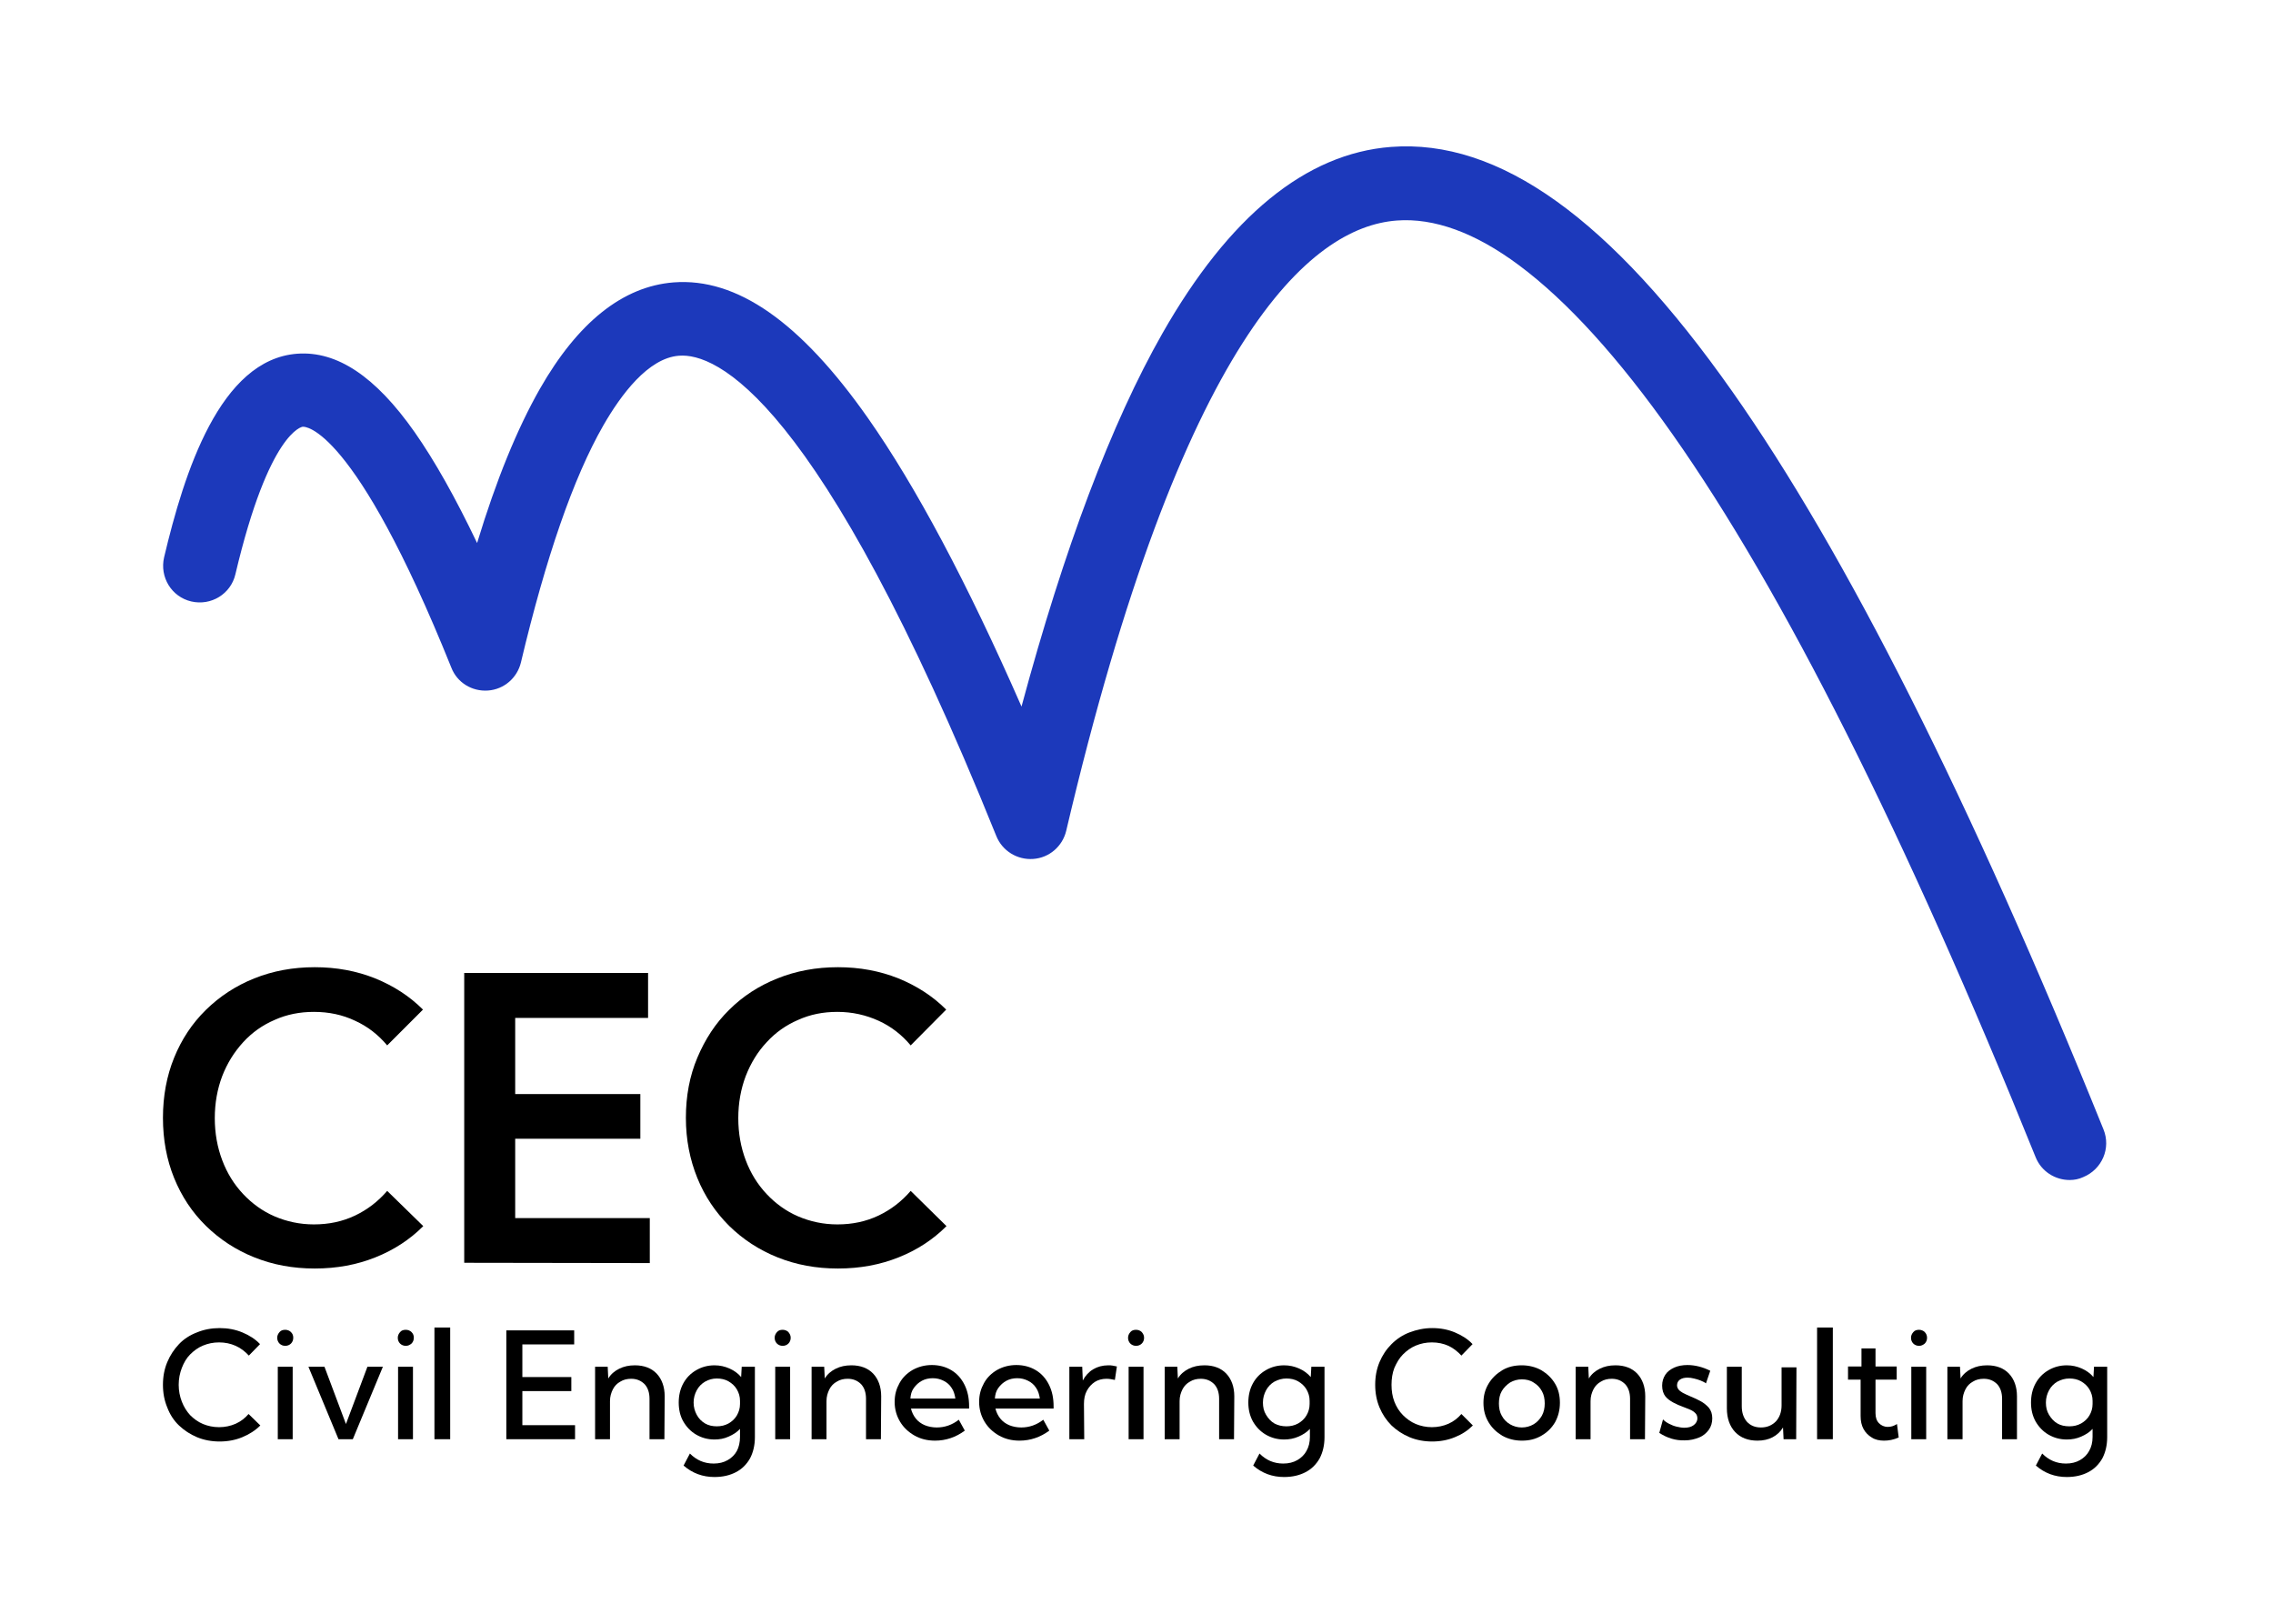 <?xml version="1.0" encoding="utf-8"?>
<!-- Generator: Adobe Illustrator 28.0.0, SVG Export Plug-In . SVG Version: 6.00 Build 0)  -->
<svg version="1.1" id="Logo" xmlns="http://www.w3.org/2000/svg" xmlns:xlink="http://www.w3.org/1999/xlink" x="0px" y="0px"
	 viewBox="0 0 793.7 566.9" style="enable-background:new 0 0 793.7 566.9;" xml:space="preserve">
<style type="text/css">
	.st0{fill:#1C39BB;}
</style>
<path class="st0" d="M722.7,412c-5.1,0-9.9-3-11.9-8C665.3,291.3,622.6,206.4,584,151.6c-18.8-26.7-36.8-46.5-53.6-59
	C515.1,81.2,500.7,76,487.7,77c-30.3,2.3-75,41.2-115.4,213.1c-1.3,5.4-5.9,9.4-11.5,9.8c-5.6,0.4-10.8-2.8-12.9-8
	c-62.2-154.2-98.2-168.7-110.8-167.7c-10.8,0.8-20.3,13.7-26.4,24.3c-10.5,18.3-20.1,46.2-28.8,82.8c-1.3,5.4-5.9,9.4-11.5,9.8
	s-10.8-2.8-12.8-8c-34-84.5-51.2-84.2-51.9-84.1c-0.1,0-11.7,1.5-23.5,51.5c-1.6,6.9-8.5,11.1-15.4,9.5s-11.1-8.5-9.5-15.4
	c7-29.6,19.5-69.1,46.5-71.1c13.9-1,27.3,7.9,41,27.4c7,10,14.2,22.8,21.8,38.7c6.7-22.1,14-39.9,21.9-53.8
	c13.3-23.3,29-35.8,46.7-37.2c22.1-1.7,44.3,13.8,67.9,47.4c16.7,23.8,34.7,57.6,53.6,100.7c14.9-55.3,31.4-99,49.2-130.3
	c23.3-40.9,50.1-62.8,79.8-65.1c37.7-2.9,76.7,25,119.2,85.4c39.7,56.4,83.3,143,129.6,257.6c2.7,6.6-0.5,14-7.1,16.7
	C725.9,411.7,724.3,412,722.7,412"/>
<g>
	<path d="M147.8,428.1c-4.7,4.7-10.2,8.3-16.7,10.9c-6.5,2.6-13.5,3.9-21.2,3.9s-14.6-1.3-21.1-3.9c-6.5-2.6-12.1-6.3-16.9-11
		s-8.5-10.3-11.1-16.7s-3.9-13.4-3.9-21s1.3-14.6,3.9-21c2.6-6.4,6.3-12,11.1-16.7s10.4-8.4,16.9-11c6.5-2.6,13.5-3.9,21.1-3.9
		s14.6,1.3,21.1,3.9c6.4,2.6,12,6.2,16.7,10.9L135.2,365c-3.1-3.7-6.8-6.6-11.2-8.6c-4.4-2.1-9.2-3.1-14.4-3.1
		c-4.9,0-9.5,0.9-13.7,2.8c-4.2,1.8-7.9,4.4-11,7.8s-5.5,7.2-7.3,11.8c-1.7,4.5-2.6,9.4-2.6,14.7s0.9,10.2,2.6,14.7
		c1.7,4.5,4.1,8.4,7.3,11.8c3.1,3.3,6.8,6,11,7.8s8.8,2.8,13.7,2.8c5.2,0,10-1,14.4-3.1c4.4-2.1,8.1-5,11.2-8.6L147.8,428.1
		L147.8,428.1z"/>
	<path d="M162.1,440.9V339.7h64.2v15.7h-46.4V382h43.7v15.6h-43.7v27.7h47v15.7L162.1,440.9L162.1,440.9z"/>
	<path d="M330.5,428.1c-4.7,4.7-10.2,8.3-16.7,10.9s-13.5,3.9-21.2,3.9s-14.6-1.3-21.1-3.9s-12.1-6.3-16.9-11
		c-4.8-4.8-8.5-10.3-11.1-16.7s-4-13.4-4-21s1.3-14.6,4-21s6.3-12,11.1-16.7c4.8-4.8,10.4-8.4,16.9-11s13.5-3.9,21.1-3.9
		s14.6,1.3,21.1,3.9c6.4,2.6,12,6.2,16.7,10.9L318,365c-3.1-3.7-6.8-6.6-11.2-8.6s-9.2-3.1-14.4-3.1c-5,0-9.5,0.9-13.7,2.8
		c-4.2,1.8-7.9,4.4-11,7.8c-3.1,3.3-5.5,7.2-7.3,11.8c-1.7,4.5-2.6,9.4-2.6,14.7s0.9,10.2,2.6,14.7s4.1,8.4,7.3,11.8
		c3.1,3.3,6.8,6,11,7.8s8.8,2.8,13.7,2.8c5.2,0,10-1,14.4-3.1c4.4-2.1,8.1-5,11.2-8.6L330.5,428.1L330.5,428.1z"/>
</g>
<g>
	<path d="M90.9,497.7c-1.8,1.8-3.9,3.1-6.3,4.1s-5.1,1.5-7.9,1.5s-5.5-0.5-7.9-1.5c-2.4-1-4.5-2.4-6.3-4.1s-3.2-3.9-4.1-6.3
		c-1-2.4-1.5-5-1.5-7.9s0.5-5.5,1.5-7.9c1-2.4,2.4-4.5,4.1-6.3s3.9-3.2,6.3-4.1c2.4-1,5.1-1.5,7.9-1.5s5.5,0.5,7.9,1.5
		s4.5,2.3,6.2,4.1l-3.9,4c-1.3-1.4-2.8-2.6-4.6-3.4c-1.8-0.8-3.7-1.2-5.8-1.2s-3.9,0.4-5.6,1.1s-3.2,1.8-4.5,3.1s-2.2,2.9-2.9,4.7
		c-0.7,1.8-1.1,3.8-1.1,5.9s0.4,4.1,1.1,5.9s1.7,3.4,2.9,4.7c1.3,1.3,2.8,2.4,4.5,3.1c1.7,0.7,3.6,1.1,5.6,1.1s4-0.4,5.8-1.2
		c1.8-0.8,3.3-2,4.5-3.4L90.9,497.7L90.9,497.7z"/>
	<path d="M99.6,469.9c-0.8,0-1.5-0.3-2-0.8s-0.8-1.2-0.8-2s0.3-1.4,0.8-2s1.2-0.8,2-0.8s1.5,0.3,2,0.8c0.6,0.6,0.8,1.2,0.8,2
		s-0.3,1.5-0.8,2C101.1,469.6,100.4,469.9,99.6,469.9z M102.2,502.5H97v-25.3h5.2V502.5z"/>
	<path d="M133.7,477.2l-10.5,25.3h-5l-10.5-25.3h5.6l7.5,20l7.5-20H133.7L133.7,477.2z"/>
	<path d="M141.7,469.9c-0.8,0-1.5-0.3-2-0.8s-0.8-1.2-0.8-2s0.3-1.4,0.8-2s1.2-0.8,2-0.8s1.5,0.3,2,0.8c0.6,0.6,0.8,1.2,0.8,2
		s-0.3,1.5-0.8,2C143.1,469.6,142.5,469.9,141.7,469.9z M144.2,502.5H139v-25.3h5.2V502.5z"/>
	<path d="M157.2,502.5h-5.5v-39h5.5V502.5z"/>
	<path d="M176.8,502.5v-38h23.7v4.9h-18.1v11.4h17.1v4.9h-17.1v11.9h18.4v4.9L176.8,502.5L176.8,502.5z"/>
	<path d="M232,502.5h-5.2v-14.1c0-2.2-0.6-3.9-1.7-5.1c-1.2-1.2-2.7-1.9-4.7-1.9c-1.4,0-2.7,0.3-3.8,1c-1.1,0.6-2,1.5-2.6,2.7
		s-1,2.5-1,4.1v13.3h-5.2v-25.3h4.4l0.2,4.1c0.9-1.5,2.2-2.6,3.8-3.4c1.6-0.8,3.4-1.2,5.5-1.2c3.2,0,5.8,1,7.6,2.9s2.8,4.6,2.8,7.9
		L232,502.5L232,502.5z"/>
	<path d="M249.5,502.6c-2.4,0-4.5-0.6-6.4-1.7s-3.4-2.7-4.5-4.6s-1.6-4.2-1.6-6.6s0.5-4.7,1.6-6.7s2.6-3.5,4.5-4.6s4-1.7,6.4-1.7
		c1.9,0,3.6,0.4,5.2,1.1c1.6,0.7,3,1.7,4.1,3l0.2-3.6h4.6v24.6c0,2.8-0.6,5.3-1.7,7.4c-1.2,2.1-2.8,3.7-4.9,4.8
		c-2.1,1.1-4.6,1.7-7.5,1.7c-4.1,0-7.7-1.3-10.8-4l2.2-4.2c2.3,2.3,5,3.5,8.3,3.5c1.9,0,3.5-0.4,4.9-1.2c1.4-0.8,2.5-1.9,3.2-3.2
		s1.1-3,1.1-4.9v-2.8c-1.1,1.2-2.4,2-4,2.7C252.9,502.3,251.2,502.6,249.5,502.6L249.5,502.6z M250.3,498c1.5,0,2.8-0.3,4.1-1
		c1.2-0.7,2.2-1.6,2.9-2.8c0.7-1.2,1.1-2.5,1.1-4v-1.1c0-1.5-0.4-2.8-1.1-4c-0.7-1.2-1.7-2.1-2.9-2.8c-1.2-0.7-2.6-1-4.1-1
		s-2.9,0.4-4.1,1.1c-1.2,0.7-2.2,1.7-2.9,3c-0.7,1.3-1.1,2.7-1.1,4.3s0.4,3,1.1,4.3s1.7,2.3,2.9,3S248.8,498,250.3,498L250.3,498z"
		/>
	<path d="M273.3,469.9c-0.8,0-1.5-0.3-2-0.8s-0.8-1.2-0.8-2s0.3-1.4,0.8-2s1.2-0.8,2-0.8s1.5,0.3,2,0.8c0.5,0.6,0.8,1.2,0.8,2
		s-0.3,1.5-0.8,2C274.8,469.6,274.1,469.9,273.3,469.9z M275.9,502.5h-5.2v-25.3h5.2V502.5z"/>
	<path d="M307.6,502.5h-5.2v-14.1c0-2.2-0.6-3.9-1.7-5.1c-1.2-1.2-2.7-1.9-4.7-1.9c-1.4,0-2.7,0.3-3.8,1c-1.1,0.6-2,1.5-2.6,2.7
		s-1,2.5-1,4.1v13.3h-5.2v-25.3h4.4l0.2,4.1c0.9-1.5,2.2-2.6,3.8-3.4c1.6-0.8,3.4-1.2,5.5-1.2c3.2,0,5.8,1,7.6,2.9s2.8,4.6,2.8,7.9
		L307.6,502.5L307.6,502.5z"/>
	<path d="M336.9,499.5c-3.1,2.3-6.6,3.5-10.4,3.5c-2.7,0-5.1-0.6-7.2-1.8s-3.8-2.8-5-4.8c-1.2-2-1.9-4.3-1.9-6.9s0.6-4.6,1.7-6.6
		s2.7-3.5,4.6-4.6c2-1.1,4.2-1.7,6.7-1.7s4.8,0.6,6.8,1.8c2,1.2,3.5,2.9,4.6,5.1c1.1,2.2,1.6,4.7,1.6,7.5v0.8h-20.3
		c0.3,1.3,0.9,2.5,1.7,3.5c0.8,1,1.9,1.8,3.1,2.3s2.7,0.8,4.2,0.8c2.8,0,5.4-0.9,7.7-2.7L336.9,499.5L336.9,499.5z M317.9,488.3
		h15.7c-0.2-1.4-0.6-2.7-1.3-3.7c-0.7-1.1-1.6-1.9-2.8-2.5s-2.4-0.9-3.8-0.9s-2.7,0.3-3.8,0.9s-2,1.4-2.8,2.5S318,486.9,317.9,488.3
		z"/>
	<path d="M366.4,499.5c-3.1,2.3-6.6,3.5-10.4,3.5c-2.7,0-5.1-0.6-7.2-1.8s-3.8-2.8-5-4.8c-1.2-2-1.9-4.3-1.9-6.9s0.6-4.6,1.7-6.6
		s2.7-3.5,4.6-4.6c2-1.1,4.2-1.7,6.7-1.7s4.8,0.6,6.8,1.8c2,1.2,3.5,2.9,4.6,5.1c1.1,2.2,1.6,4.7,1.6,7.5v0.8h-20.3
		c0.3,1.3,0.9,2.5,1.7,3.5s1.9,1.8,3.1,2.3s2.7,0.8,4.2,0.8c2.8,0,5.4-0.9,7.7-2.7L366.4,499.5L366.4,499.5z M347.4,488.3h15.7
		c-0.2-1.4-0.6-2.7-1.3-3.7c-0.7-1.1-1.6-1.9-2.8-2.5s-2.4-0.9-3.8-0.9s-2.7,0.3-3.8,0.9s-2,1.4-2.8,2.5S347.5,486.9,347.4,488.3z"
		/>
	<path d="M378.6,502.5h-5.2v-25.3h4.5l0.2,4.8c0.9-1.7,2.1-3,3.6-3.9c1.5-0.9,3.3-1.4,5.3-1.4c0.5,0,1,0,1.5,0.1s1,0.2,1.5,0.3
		l-0.7,4.7c-1-0.2-1.9-0.4-2.9-0.4c-1.6,0-3,0.4-4.1,1.1c-1.2,0.8-2.1,1.8-2.8,3.1c-0.7,1.3-1,2.8-1,4.6L378.6,502.5L378.6,502.5z"
		/>
	<path d="M396.7,469.9c-0.8,0-1.5-0.3-2-0.8s-0.8-1.2-0.8-2s0.3-1.4,0.8-2s1.2-0.8,2-0.8s1.5,0.3,2,0.8c0.5,0.6,0.8,1.2,0.8,2
		s-0.3,1.5-0.8,2C398.2,469.6,397.5,469.9,396.7,469.9z M399.3,502.5h-5.2v-25.3h5.2V502.5z"/>
	<path d="M430.9,502.5h-5.2v-14.1c0-2.2-0.6-3.9-1.7-5.1c-1.2-1.2-2.7-1.9-4.7-1.9c-1.4,0-2.7,0.3-3.8,1c-1.1,0.6-2,1.5-2.6,2.7
		s-1,2.5-1,4.1v13.3h-5.2v-25.3h4.4l0.2,4.1c0.9-1.5,2.2-2.6,3.8-3.4c1.6-0.8,3.4-1.2,5.5-1.2c3.2,0,5.8,1,7.6,2.9s2.8,4.6,2.8,7.9
		L430.9,502.5L430.9,502.5z"/>
	<path d="M448.4,502.6c-2.4,0-4.5-0.6-6.4-1.7s-3.4-2.7-4.5-4.6c-1.1-2-1.6-4.2-1.6-6.6s0.5-4.7,1.6-6.7s2.6-3.5,4.5-4.6
		c1.9-1.1,4-1.7,6.4-1.7c1.9,0,3.6,0.4,5.2,1.1c1.6,0.7,3,1.7,4.1,3l0.2-3.6h4.6v24.6c0,2.8-0.6,5.3-1.7,7.4
		c-1.2,2.1-2.8,3.7-4.9,4.8c-2.1,1.1-4.6,1.7-7.5,1.7c-4.1,0-7.7-1.3-10.8-4l2.2-4.2c2.3,2.3,5,3.5,8.3,3.5c1.9,0,3.5-0.4,4.9-1.2
		c1.4-0.8,2.5-1.9,3.2-3.2c0.8-1.4,1.2-3,1.2-4.9v-2.8c-1.1,1.2-2.4,2-4,2.7C451.8,502.3,450.1,502.6,448.4,502.6L448.4,502.6z
		 M449.2,498c1.5,0,2.8-0.3,4.1-1c1.2-0.7,2.2-1.6,2.9-2.8c0.7-1.2,1.1-2.5,1.1-4v-1.1c0-1.5-0.4-2.8-1.1-4
		c-0.7-1.2-1.7-2.1-2.9-2.8c-1.2-0.7-2.6-1-4.1-1s-2.9,0.4-4.2,1.1c-1.2,0.7-2.2,1.7-2.9,3s-1.1,2.7-1.1,4.3s0.3,3,1.1,4.3
		s1.7,2.3,2.9,3C446.3,497.7,447.7,498,449.2,498L449.2,498z"/>
	<path d="M514.3,497.7c-1.8,1.8-3.8,3.1-6.3,4.1c-2.4,1-5.1,1.5-7.9,1.5s-5.5-0.5-7.9-1.5c-2.4-1-4.5-2.4-6.3-4.1
		c-1.8-1.8-3.2-3.9-4.2-6.3c-1-2.4-1.5-5-1.5-7.9s0.5-5.5,1.5-7.9c1-2.4,2.4-4.5,4.2-6.3s3.9-3.2,6.3-4.1s5-1.5,7.9-1.5
		s5.5,0.5,7.9,1.5c2.4,1,4.5,2.3,6.2,4.1l-3.9,4c-1.3-1.4-2.8-2.6-4.5-3.4c-1.8-0.8-3.7-1.2-5.8-1.2s-3.9,0.4-5.6,1.1
		c-1.7,0.7-3.2,1.8-4.5,3.1s-2.2,2.9-3,4.7c-0.7,1.8-1,3.8-1,5.9s0.3,4.1,1,5.9s1.7,3.4,3,4.7s2.8,2.4,4.5,3.1
		c1.7,0.7,3.6,1.1,5.6,1.1s4-0.4,5.8-1.2c1.8-0.8,3.3-2,4.5-3.4L514.3,497.7L514.3,497.7z"/>
	<path d="M531.4,503c-2.5,0-4.8-0.6-6.8-1.7c-2-1.2-3.6-2.7-4.8-4.7c-1.2-2-1.8-4.2-1.8-6.8s0.6-4.7,1.8-6.7s2.8-3.5,4.8-4.7
		c2-1.2,4.3-1.7,6.8-1.7s4.8,0.6,6.8,1.7c2,1.2,3.6,2.7,4.8,4.7c1.2,2,1.7,4.2,1.7,6.7s-0.6,4.8-1.7,6.8c-1.2,2-2.7,3.5-4.8,4.7
		S534,503,531.4,503z M531.4,498.4c1.5,0,2.9-0.4,4.1-1.1s2.2-1.8,2.9-3c0.7-1.3,1-2.7,1-4.3s-0.3-3.1-1-4.3c-0.7-1.3-1.7-2.3-2.9-3
		c-1.2-0.8-2.6-1.1-4.1-1.1s-2.9,0.4-4.1,1.1c-1.2,0.8-2.2,1.8-2.9,3s-1,2.7-1,4.3s0.3,3.1,1,4.3c0.7,1.3,1.7,2.3,2.9,3
		C528.5,498,529.9,498.4,531.4,498.4z"/>
	<path d="M574.4,502.5h-5.2v-14.1c0-2.2-0.6-3.9-1.7-5.1c-1.2-1.2-2.7-1.9-4.7-1.9c-1.4,0-2.7,0.3-3.8,1c-1.1,0.6-2,1.5-2.6,2.7
		s-1,2.5-1,4.1v13.3h-5.2v-25.3h4.4l0.2,4.1c0.9-1.5,2.2-2.6,3.8-3.4s3.4-1.2,5.5-1.2c3.2,0,5.8,1,7.6,2.9s2.8,4.6,2.8,7.9
		L574.4,502.5L574.4,502.5z"/>
	<path d="M579.4,500.3l1.3-4.7c0.6,0.6,1.3,1.1,2.1,1.5s1.7,0.8,2.6,1c0.9,0.2,1.8,0.4,2.7,0.4c1.4,0,2.5-0.3,3.3-0.9
		c0.8-0.6,1.3-1.4,1.3-2.4c0-0.7-0.2-1.3-0.7-1.8c-0.5-0.5-1.1-0.9-1.8-1.2c-0.8-0.3-1.6-0.7-2.5-1c-1.1-0.4-2.3-0.9-3.4-1.5
		s-2.1-1.3-2.8-2.2s-1.1-2.2-1.1-3.7s0.4-2.7,1.1-3.8s1.8-1.9,3.1-2.5c1.3-0.6,2.9-0.9,4.6-0.9c2.7,0,5.4,0.7,8,2l-1.5,4.4
		c-0.5-0.4-1.2-0.7-1.9-1c-0.7-0.3-1.5-0.5-2.3-0.7c-0.8-0.2-1.5-0.3-2.2-0.3c-1.1,0-2,0.2-2.7,0.7c-0.7,0.5-1,1.2-1,2
		c0,0.5,0.2,1,0.5,1.4c0.3,0.4,0.8,0.8,1.5,1.2c0.7,0.4,1.7,0.8,2.8,1.3c1.2,0.5,2.3,1,3.4,1.6s2.1,1.4,2.9,2.3
		c0.8,1,1.2,2.2,1.2,3.7s-0.4,2.9-1.2,4s-1.9,2.1-3.4,2.7s-3.1,1-5,1C585.1,503,582.2,502.1,579.4,500.3L579.4,500.3z"/>
	<path d="M627.2,502.5h-4.4l-0.2-4.1c-0.9,1.5-2.1,2.6-3.6,3.4s-3.3,1.2-5.3,1.2c-3.3,0-5.9-1-7.8-3c-1.9-2-2.9-4.8-2.9-8.3v-14.5
		h5.2V491c0,2.2,0.6,4,1.8,5.4c1.2,1.3,2.8,2,4.9,2s3.8-0.7,5.2-2.1c1.3-1.4,2-3.3,2-5.6v-13.3h5.2L627.2,502.5L627.2,502.5z"/>
	<path d="M640,502.5h-5.5v-39h5.5V502.5z"/>
	<path d="M663,501.9c-1.8,0.8-3.5,1.1-5.1,1.1s-3.1-0.3-4.3-1.1c-1.2-0.7-2.2-1.7-2.9-3c-0.7-1.3-1-2.8-1-4.5v-12.7h-4.4v-4.6h4.7
		v-6.3h4.9v6.3h7.4v4.6h-7.4v11.7c0,1.5,0.4,2.7,1.2,3.5s1.8,1.3,3.1,1.3c1.1,0,2.1-0.3,3.2-1L663,501.9L663,501.9z"/>
	<path d="M670.1,469.9c-0.8,0-1.5-0.3-2-0.8s-0.8-1.2-0.8-2s0.3-1.4,0.8-2s1.2-0.8,2-0.8s1.5,0.3,2,0.8s0.8,1.2,0.8,2
		s-0.3,1.5-0.8,2C671.5,469.6,670.9,469.9,670.1,469.9z M672.6,502.5h-5.2v-25.3h5.2V502.5z"/>
	<path d="M704.3,502.5h-5.2v-14.1c0-2.2-0.6-3.9-1.7-5.1c-1.2-1.2-2.7-1.9-4.7-1.9c-1.4,0-2.7,0.3-3.8,1c-1.1,0.6-2,1.5-2.6,2.7
		s-1,2.5-1,4.1v13.3H680v-25.3h4.4l0.2,4.1c0.9-1.5,2.2-2.6,3.8-3.4s3.4-1.2,5.5-1.2c3.2,0,5.8,1,7.6,2.9s2.8,4.6,2.8,7.9
		L704.3,502.5L704.3,502.5z"/>
	<path d="M721.7,502.6c-2.4,0-4.5-0.6-6.4-1.7s-3.4-2.7-4.5-4.6c-1.1-2-1.6-4.2-1.6-6.6s0.5-4.7,1.6-6.7s2.6-3.5,4.5-4.6
		c1.9-1.1,4-1.7,6.4-1.7c1.9,0,3.6,0.4,5.2,1.1c1.6,0.7,3,1.7,4.1,3l0.2-3.6h4.6v24.6c0,2.8-0.6,5.3-1.7,7.4
		c-1.2,2.1-2.8,3.7-4.9,4.8c-2.1,1.1-4.6,1.7-7.5,1.7c-4.1,0-7.7-1.3-10.8-4l2.2-4.2c2.3,2.3,5,3.5,8.3,3.5c1.9,0,3.5-0.4,4.9-1.2
		c1.4-0.8,2.5-1.9,3.2-3.2c0.8-1.4,1.2-3,1.2-4.9v-2.8c-1.1,1.2-2.4,2-4,2.7C725.1,502.3,723.5,502.6,721.7,502.6L721.7,502.6z
		 M722.6,498c1.5,0,2.8-0.3,4.1-1c1.2-0.7,2.2-1.6,2.9-2.8c0.7-1.2,1.1-2.5,1.1-4v-1.1c0-1.5-0.4-2.8-1.1-4
		c-0.7-1.2-1.7-2.1-2.9-2.8c-1.2-0.7-2.6-1-4.1-1s-2.9,0.4-4.2,1.1c-1.2,0.7-2.2,1.7-2.9,3s-1.1,2.7-1.1,4.3s0.3,3,1.1,4.3
		s1.7,2.3,2.9,3C719.6,497.7,721,498,722.6,498L722.6,498z"/>
</g>
</svg>
